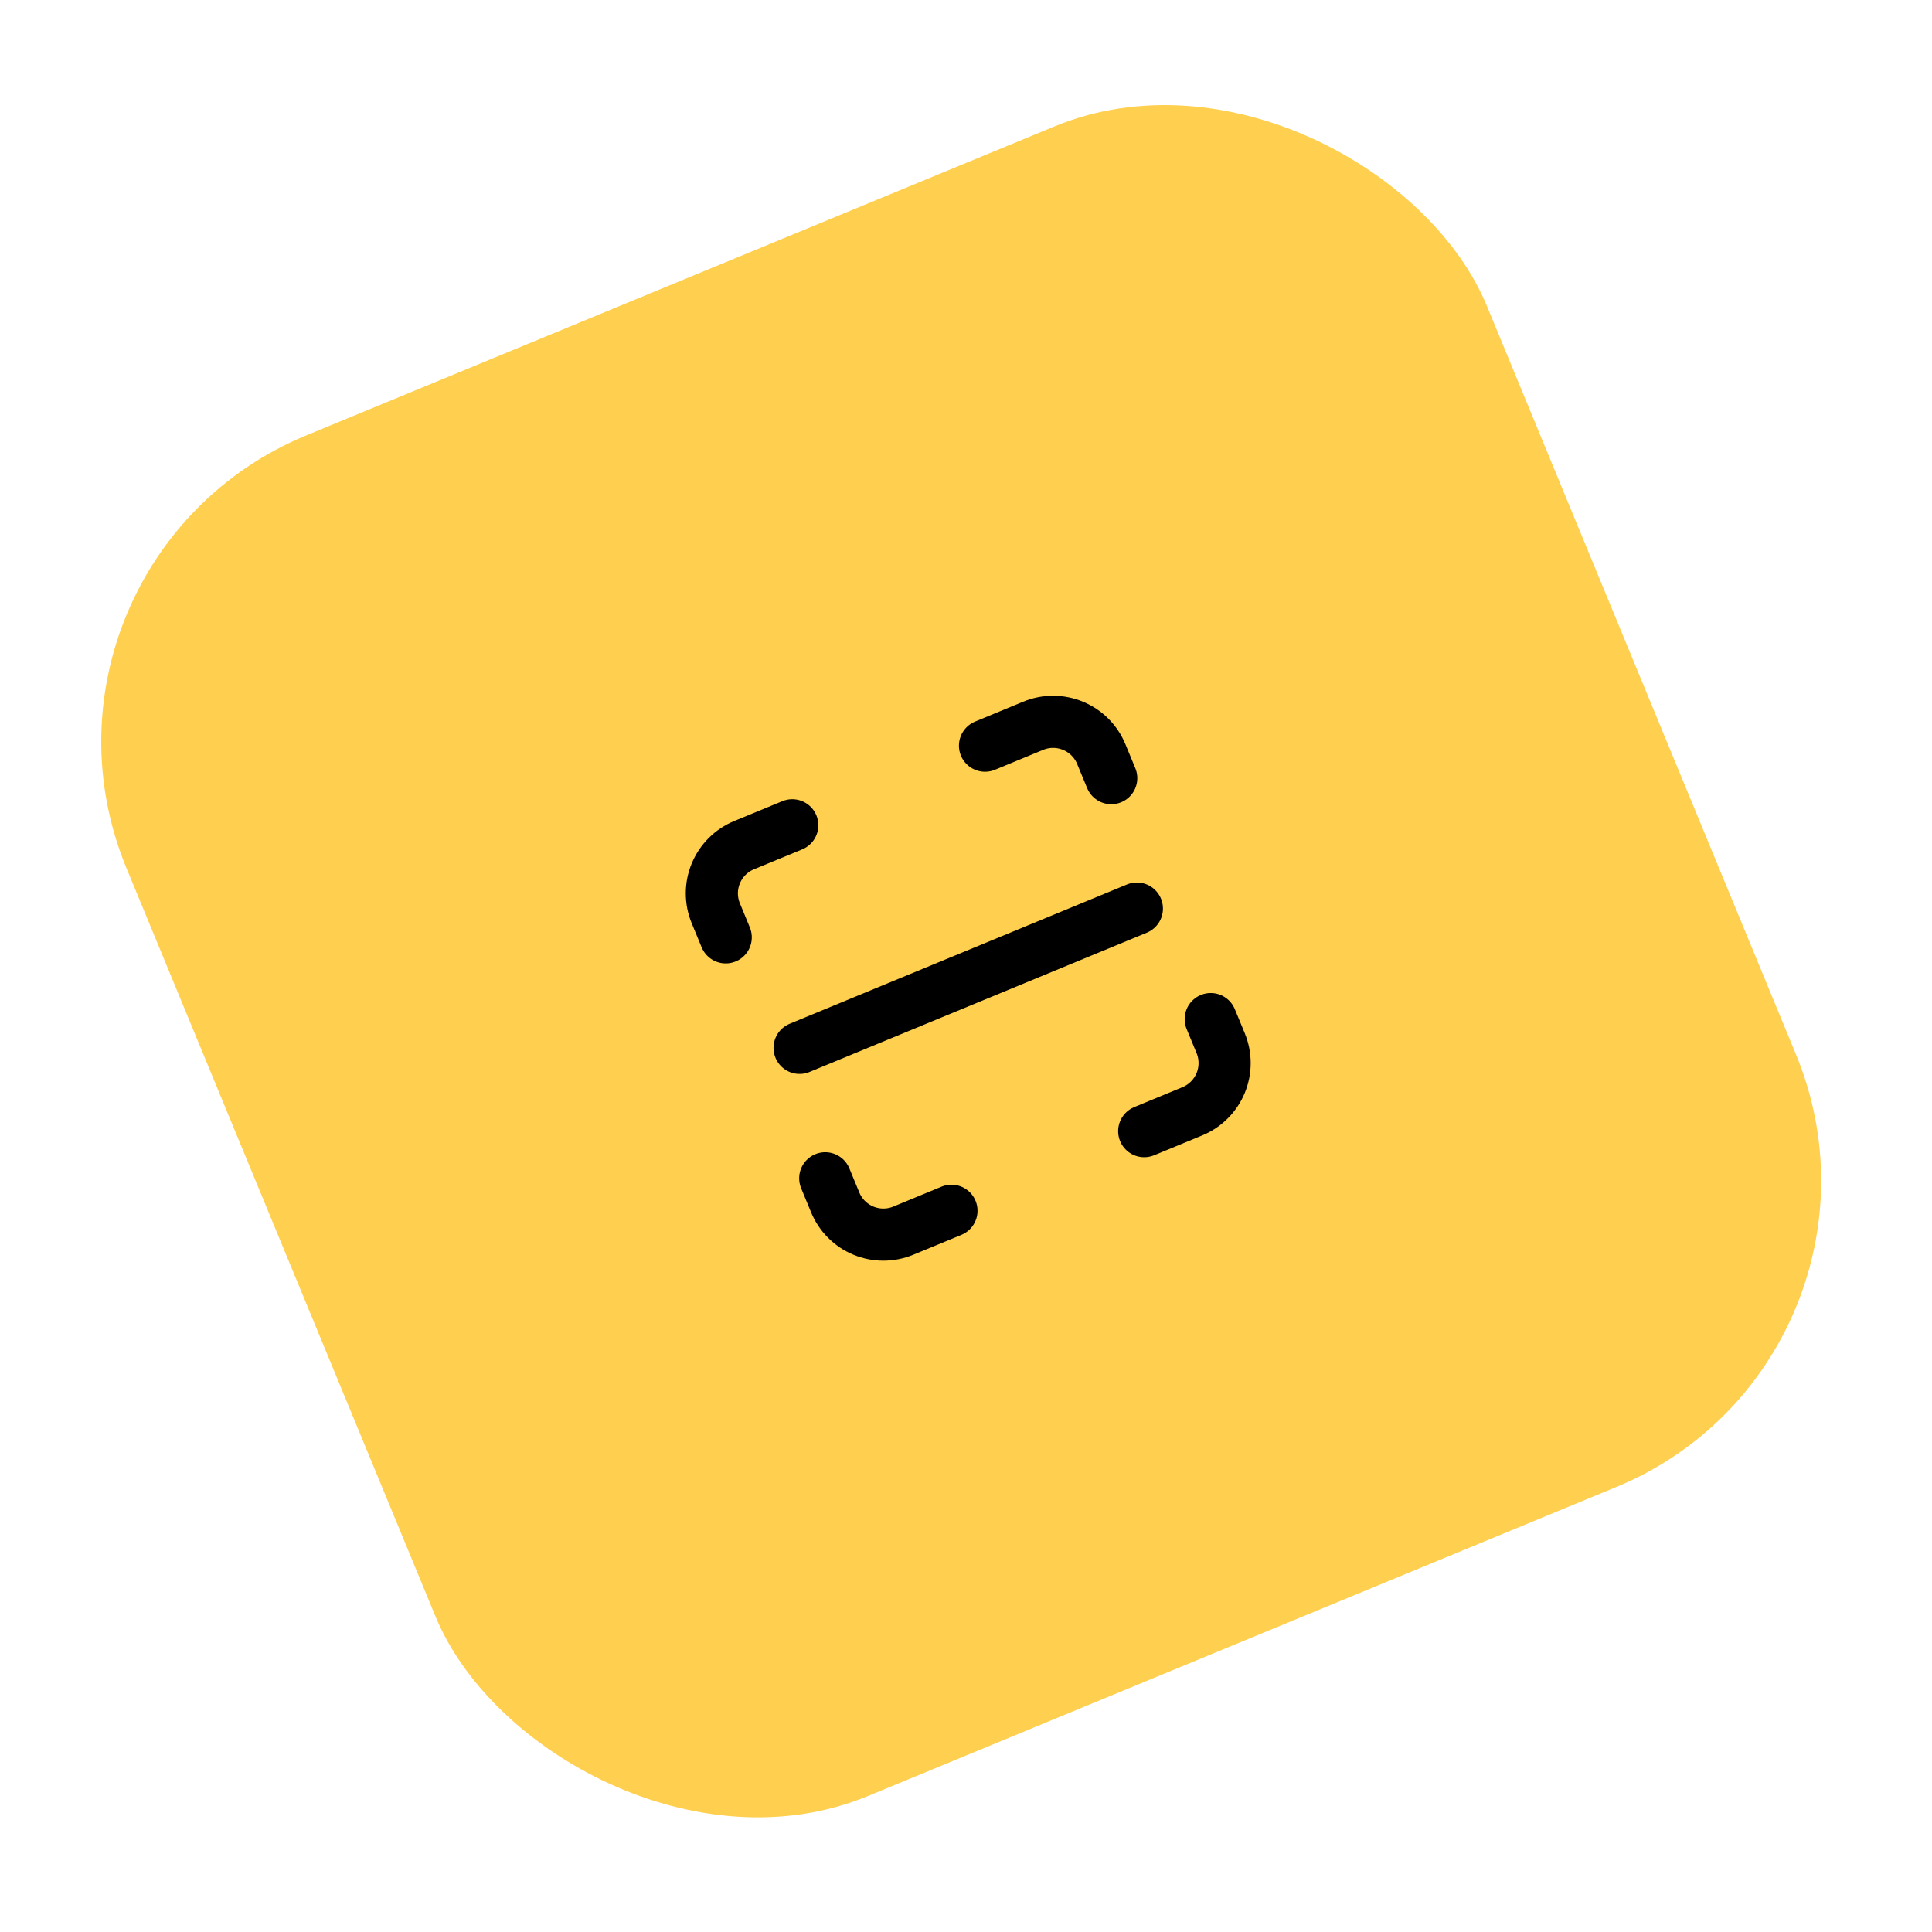 <svg width="105" height="105" viewBox="0 0 105 105" fill="none" xmlns="http://www.w3.org/2000/svg">
<rect y="30.537" width="80" height="80" rx="18" transform="rotate(-22.439 0 30.537)" fill="#FFCF50"/>
<g clip-path="url(#clip0_199_523)">
<path d="M39.442 50.943L38.902 49.634C38.615 48.939 38.616 48.159 38.904 47.465C39.192 46.771 39.744 46.22 40.439 45.933L43.058 44.852" stroke="black" stroke-width="2.833" stroke-linecap="round" stroke-linejoin="round"/>
<path d="M44.85 64.037L45.391 65.347C45.677 66.041 46.228 66.593 46.922 66.882C47.616 67.17 48.396 67.171 49.091 66.884L51.71 65.802" stroke="black" stroke-width="2.833" stroke-linecap="round" stroke-linejoin="round"/>
<path d="M53.533 40.526L56.152 39.444C56.846 39.157 57.626 39.158 58.32 39.447C59.014 39.735 59.565 40.287 59.852 40.982L60.393 42.291" stroke="black" stroke-width="2.833" stroke-linecap="round" stroke-linejoin="round"/>
<path d="M62.185 61.476L64.804 60.395C65.498 60.108 66.05 59.557 66.339 58.863C66.627 58.169 66.628 57.389 66.341 56.694L65.8 55.385" stroke="black" stroke-width="2.833" stroke-linecap="round" stroke-linejoin="round"/>
<path d="M43.456 56.949L61.787 49.379" stroke="black" stroke-width="2.833" stroke-linecap="round" stroke-linejoin="round"/>
</g>
<defs>
<clipPath id="clip0_199_523">
<rect width="34" height="34" fill="white" transform="translate(30.419 43.94) rotate(-22.439)"/>
</clipPath>
</defs>
</svg>
